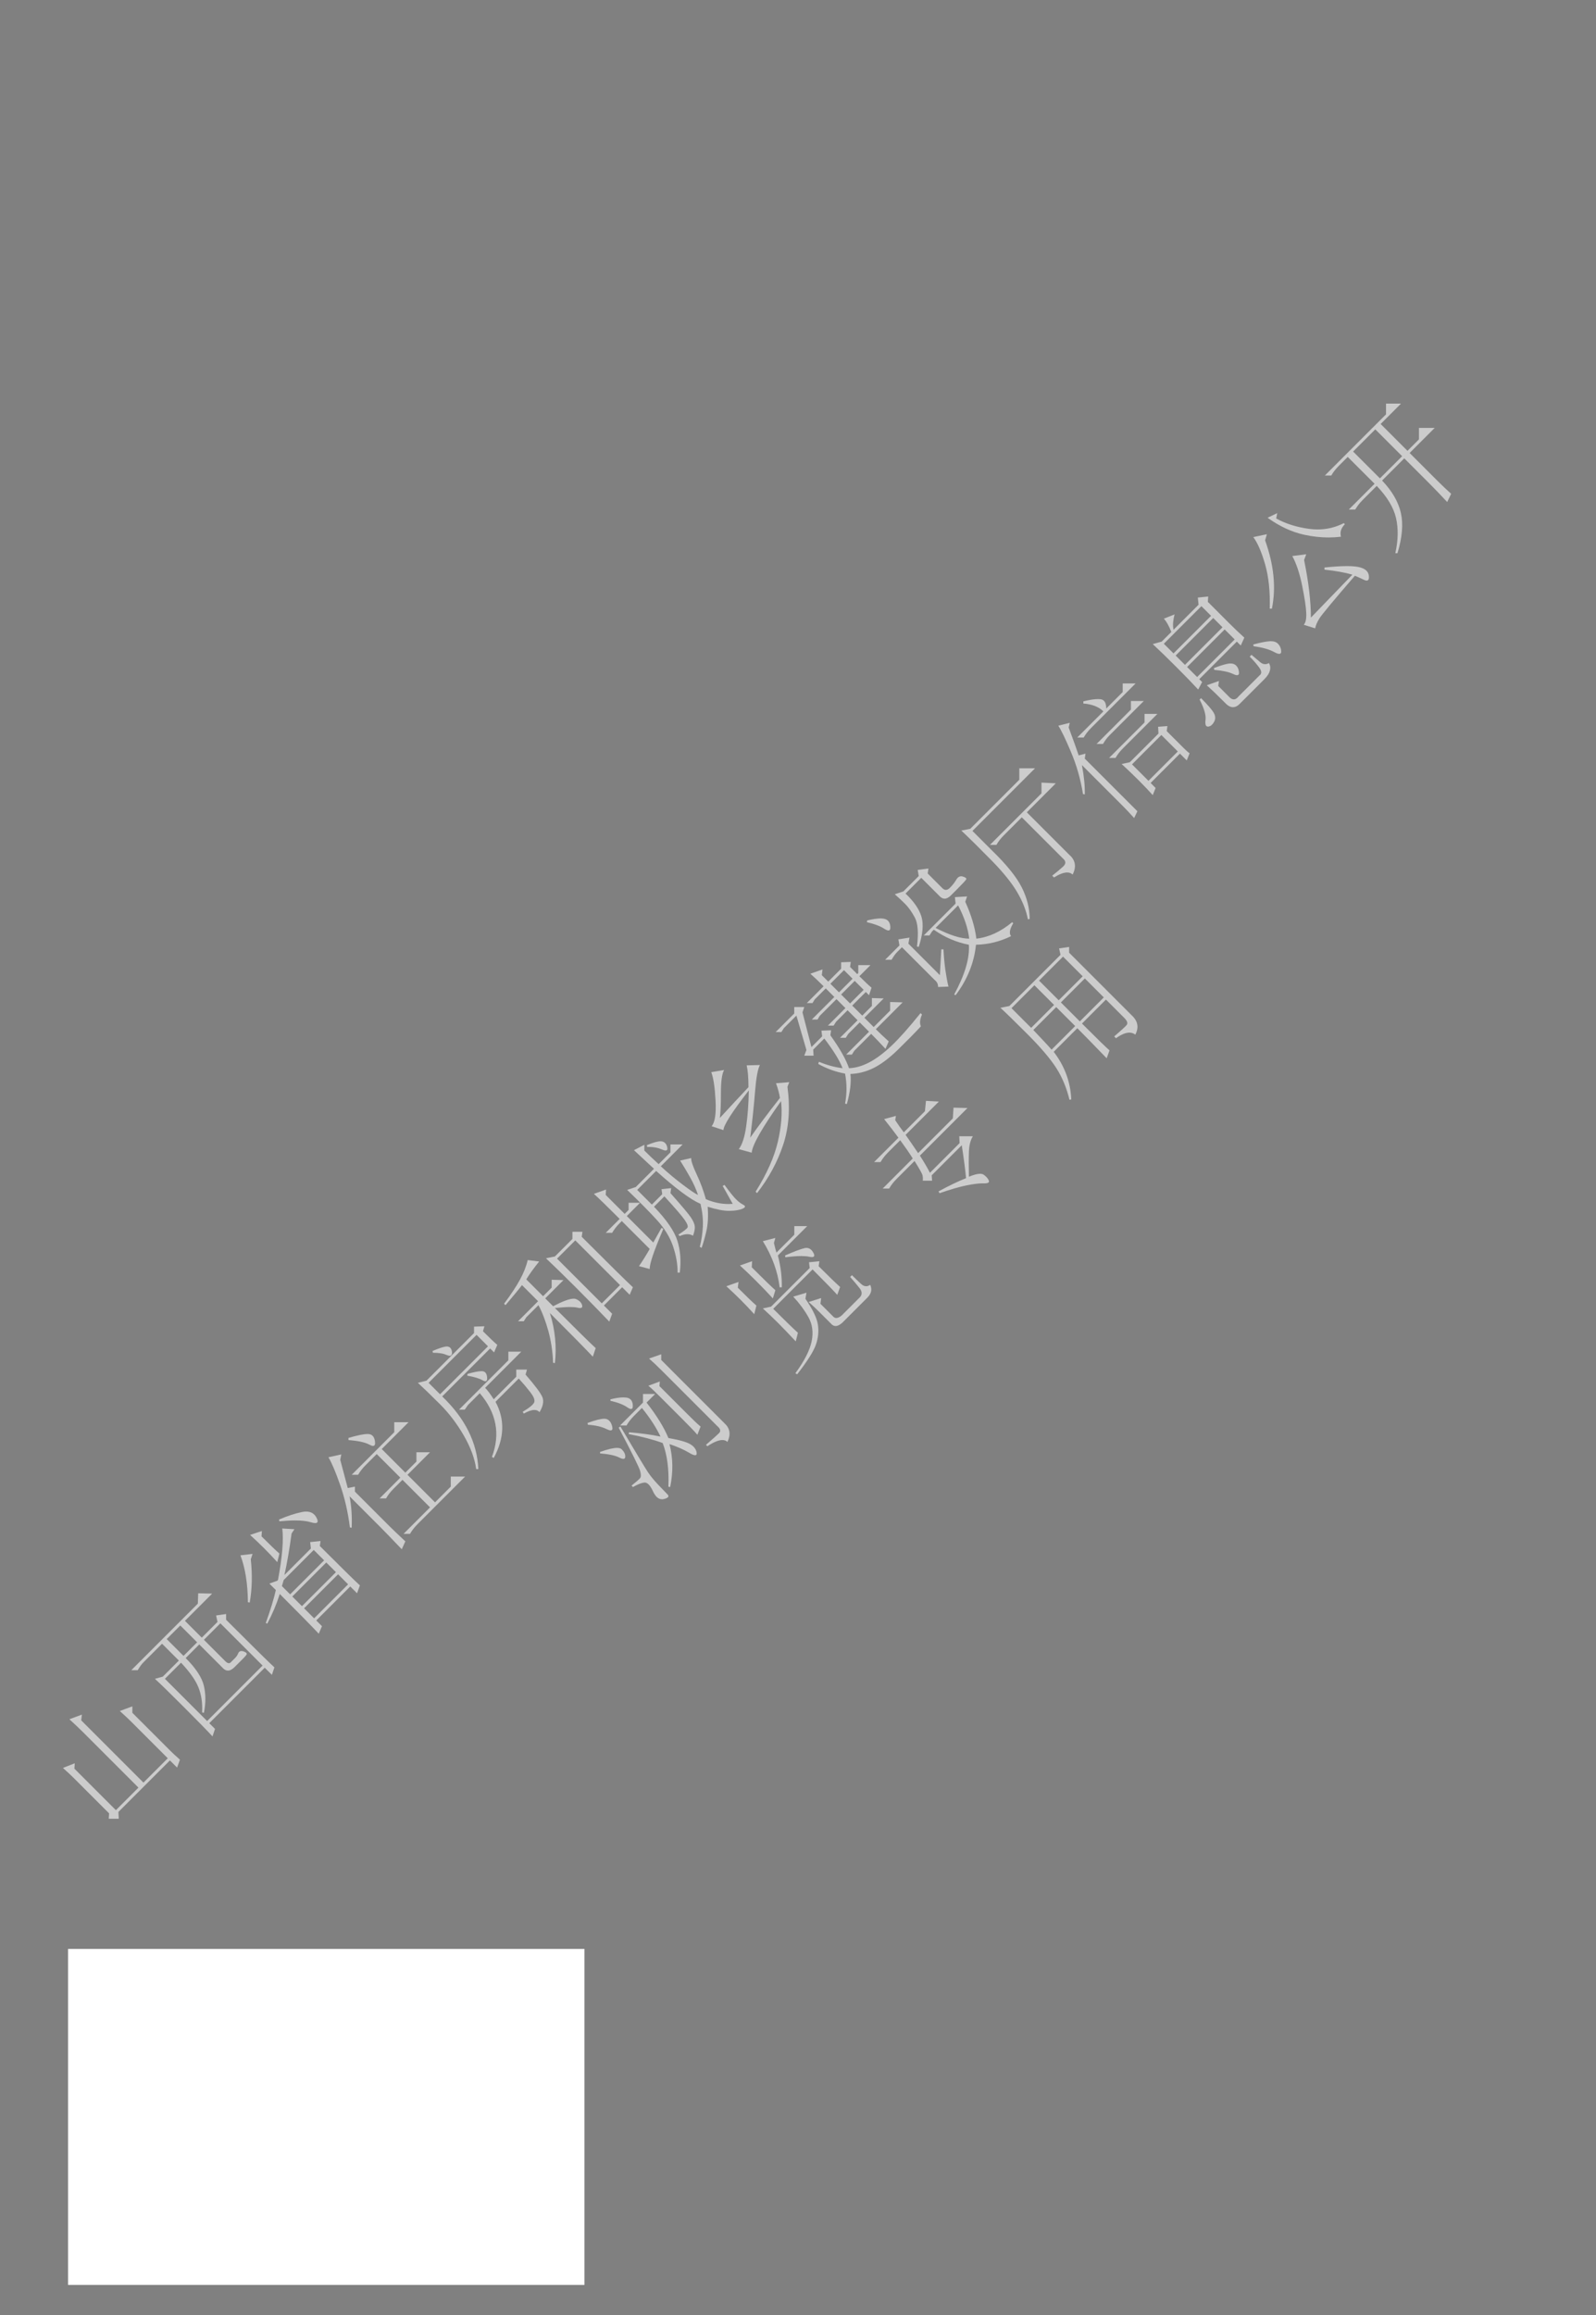 <?xml version="1.0" encoding="UTF-8" standalone="no"?>
<!DOCTYPE svg PUBLIC "-//W3C//DTD SVG 1.1//EN" "http://www.w3.org/Graphics/SVG/1.1/DTD/svg11.dtd">
<svg xmlns="http://www.w3.org/2000/svg" xmlns:xlink="http://www.w3.org/1999/xlink" version="1.1" width="396.85pt" height="575.433pt" viewBox="0 0 396.85 575.433">
<rect x="0" y="0" width="396.85" height="575.433" fill="#808080" stroke="none"/>
<g enable-background="new">
<path transform="matrix(1,0,0,-1,60.739,528.401)" d="M 0 0 L -4.158 -4.47 L -4.372 -5.184 L -1.872 -5.184 L -2.413 -7.042 L -1.663 -7.042 L -1.128 -5.184 L -.291 -5.184 L -.107 -4.551 L -.933 -4.551 L .388 0 Z M -.744 -1.317 L -1.673 -4.551 L -3.72 -4.551 Z "/>
<path transform="matrix(1,0,0,-1,0,575.433)" d="M 16.92 90.993 L 145.32 90.993 L 145.32 7.473 L 16.92 7.473 Z " fill="#ffffff" fill-rule="evenodd"/>
<clipPath id="cp2">
<path transform="matrix(1,0,0,-1,0,575.433)" d="M 55.172 89.349 L 396.792 430.969 L 341.677 486.083 L .057 144.464 Z "/>
</clipPath>
<g clip-path="url(#cp2)">
<path transform="matrix(1,0,0,-1,348.376,100.319)" d="M 0 0 L -3.736 0 L -3.736 -2.669 L -18.949 -17.882 L -17.348 -17.882 C -16.874 -17.052 -16.251 -16.251 -15.48 -15.48 L -13.256 -13.256 L -6.583 -19.928 L -12.989 -26.333 L -11.387 -26.333 C -10.913 -25.503 -10.291 -24.703 -9.519 -23.931 L -6.05 -20.462 C -3.44 -23.19 -1.839 -25.859 -1.245 -28.468 C -.653 -31.079 -.712 -33.984 -1.423 -37.187 L -.89 -37.187 C .295 -33.272 .578 -29.936 -.045 -27.178 C -.667 -24.42 -2.224 -21.738 -4.715 -19.127 L .801 -13.611 L 7.028 -19.839 C 8.274 -21.084 9.755 -22.627 11.476 -24.465 L 12.455 -22.419 C 11.327 -21.411 10.202 -20.343 9.074 -19.216 L 2.135 -12.277 L 8.363 -6.05 L 4.448 -6.05 L 4.448 -8.896 L 1.601 -11.743 L -5.071 -5.071 L 0 0 M -5.249 -18.593 L -11.921 -11.921 L -6.405 -6.405 L .267 -13.078 L -5.249 -18.593 M -30.781 -27.223 L -33.183 -28.379 C -30.218 -30.516 -27.178 -31.924 -24.065 -32.605 C -22.02 -33.054 -20.008 -33.278 -18.027 -33.278 C -16.991 -33.278 -15.964 -33.217 -14.946 -33.094 C -15.243 -31.968 -14.917 -30.93 -13.967 -29.981 L -14.234 -29.714 C -16.28 -30.76 -18.447 -31.283 -20.737 -31.283 C -21.434 -31.283 -22.143 -31.234 -22.864 -31.137 C -25.947 -30.723 -28.675 -29.862 -31.048 -28.557 L -30.781 -27.223 M -33.361 -32.472 L -36.742 -33.183 C -35.674 -34.607 -34.696 -36.861 -33.806 -39.945 C -32.916 -43.03 -32.532 -46.707 -32.65 -50.976 L -32.116 -50.976 C -31.048 -45.758 -31.611 -40.093 -33.806 -33.984 L -33.361 -32.472 M -23.575 -37.454 L -27.045 -37.898 C -26.037 -39.737 -25.221 -42.185 -24.598 -45.238 C -23.976 -48.293 -23.634 -50.562 -23.575 -52.044 C -23.516 -53.527 -23.724 -54.505 -24.198 -54.979 L -21.351 -55.869 C -21.234 -55.157 -20.877 -54.327 -20.284 -53.378 C -19.691 -52.43 -16.756 -48.899 -11.476 -42.792 C -10.884 -43.028 -10.128 -43.37 -9.208 -43.814 C -8.948 -43.94 -8.73 -44.003 -8.553 -44.003 C -8.104 -44.003 -7.922 -43.6 -8.007 -42.792 C -8.126 -41.666 -9.001 -40.938 -10.631 -40.612 C -11.349 -40.469 -12.293 -40.397 -13.464 -40.397 C -14.955 -40.397 -16.813 -40.513 -19.038 -40.745 L -19.038 -41.279 C -16.25 -41.576 -13.938 -41.992 -12.099 -42.524 L -22.419 -53.2 C -22.419 -49.169 -22.982 -44.394 -24.109 -38.877 L -23.575 -37.454 M -47.951 -47.951 L -50.531 -48.218 L -50.353 -49.997 L -56.581 -56.225 C -56.7 -55.633 -56.728 -55.01 -56.67 -54.357 C -56.61 -53.705 -56.492 -53.053 -56.314 -52.4 L -58.983 -53.467 C -58.389 -54.061 -57.767 -55.159 -57.115 -56.759 L -59.517 -59.161 L -61.741 -59.783 C -60.139 -61.268 -58.167 -63.179 -55.825 -65.522 C -53.481 -67.865 -51.688 -69.72 -50.442 -71.082 L -49.464 -69.214 L -50.175 -68.502 L -40.834 -59.161 L -39.856 -60.139 L -38.966 -58.182 C -40.211 -57.056 -41.426 -55.9 -42.614 -54.712 L -48.04 -49.286 L -47.951 -47.951 M -56.581 -62.096 L -58.983 -59.694 L -49.642 -50.353 L -47.24 -52.755 L -56.581 -62.096 M -53.734 -64.943 L -56.047 -62.63 L -46.706 -53.289 L -44.393 -55.602 L -53.734 -64.943 M -50.709 -67.968 L -53.2 -65.477 L -43.859 -56.136 L -41.368 -58.627 L -50.709 -67.968 M -32.376 -59.063 C -32.465 -59.063 -32.556 -59.066 -32.65 -59.072 C -33.599 -59.132 -34.963 -59.4 -36.742 -59.872 L -36.653 -60.317 C -34.46 -60.615 -32.768 -61.089 -31.582 -61.741 C -31.015 -62.053 -30.583 -62.209 -30.287 -62.209 C -29.964 -62.209 -29.803 -62.023 -29.803 -61.652 C -29.803 -60.94 -30.041 -60.319 -30.515 -59.783 C -30.942 -59.303 -31.563 -59.063 -32.376 -59.063 M -37.187 -62.452 L -37.632 -62.897 C -36.682 -63.847 -35.897 -64.752 -35.274 -65.611 C -34.651 -66.472 -34.608 -67.108 -35.141 -67.523 L -40.389 -72.772 C -40.775 -73.276 -41.176 -73.529 -41.591 -73.529 C -42.006 -73.529 -42.436 -73.277 -42.88 -72.772 L -45.46 -70.192 L -45.282 -68.947 L -48.307 -70.014 C -47.24 -70.965 -45.727 -72.416 -43.77 -74.373 C -43.104 -75.1 -42.446 -75.464 -41.795 -75.464 C -41.172 -75.464 -40.555 -75.13 -39.945 -74.462 L -33.984 -68.502 C -32.561 -67.078 -32.177 -65.744 -32.828 -64.499 C -33.165 -64.68 -33.492 -64.772 -33.806 -64.772 C -34.211 -64.772 -34.596 -64.621 -34.963 -64.321 C -35.615 -63.788 -36.357 -63.165 -37.187 -62.452 M -42.404 -64.597 C -42.633 -64.597 -42.881 -64.623 -43.147 -64.676 C -44.037 -64.854 -45.164 -65.212 -46.528 -65.744 L -46.439 -66.189 C -44.364 -66.368 -42.805 -66.709 -41.768 -67.212 C -41.358 -67.411 -41.033 -67.511 -40.794 -67.511 C -40.429 -67.511 -40.264 -67.278 -40.301 -66.812 C -40.359 -66.041 -40.627 -65.448 -41.101 -65.032 C -41.434 -64.742 -41.868 -64.597 -42.404 -64.597 M -66.011 -69.569 L -69.214 -69.569 L -69.214 -71.704 L -73.306 -75.797 C -73.306 -74.373 -73.781 -73.603 -74.729 -73.484 C -74.919 -73.46 -75.127 -73.448 -75.354 -73.448 C -76.266 -73.448 -77.481 -73.638 -79 -74.018 L -79 -74.551 C -76.805 -74.731 -75.144 -75.383 -74.018 -76.509 L -80.512 -83.003 L -78.911 -83.003 C -78.437 -82.173 -77.814 -81.372 -77.042 -80.601 L -66.011 -69.569 M -49.731 -73.217 L -50.086 -73.573 C -48.959 -75.768 -48.47 -77.444 -48.619 -78.599 C -48.763 -79.727 -48.571 -80.291 -48.039 -80.291 C -48.025 -80.291 -48.01 -80.29 -47.996 -80.29 C -47.433 -80.26 -46.945 -79.889 -46.528 -79.177 C -46.114 -78.466 -46.112 -77.725 -46.528 -76.953 C -46.942 -76.183 -48.01 -74.938 -49.731 -73.217 M -63.965 -73.929 L -67.167 -73.929 L -67.167 -76.064 L -75.708 -84.604 L -74.107 -84.604 C -73.633 -83.774 -73.099 -83.063 -72.505 -82.469 L -63.965 -73.929 M -60.584 -77.131 L -63.787 -77.131 L -63.787 -79.267 L -72.594 -88.074 L -70.993 -88.074 C -70.519 -87.244 -69.896 -86.443 -69.125 -85.672 L -60.584 -77.131 M -82.38 -79.355 L -85.227 -80.067 C -84.515 -81.135 -83.463 -83.316 -82.069 -86.606 C -80.675 -89.899 -79.682 -93.382 -79.089 -97.059 L -78.644 -97.148 C -78.584 -95.073 -78.822 -92.642 -79.355 -89.853 L -69.303 -99.906 C -68.473 -100.736 -67.495 -101.774 -66.367 -103.02 L -65.566 -101.329 L -78.644 -88.252 L -78.466 -87.006 L -80.156 -87.451 C -80.69 -85.85 -81.52 -83.538 -82.647 -80.512 L -82.38 -79.355 M -58.093 -80.156 L -60.406 -80.334 L -60.317 -82.024 L -67.434 -89.141 L -69.481 -89.586 C -68.057 -90.893 -66.634 -92.255 -65.21 -93.678 C -63.787 -95.102 -62.632 -96.318 -61.741 -97.326 L -61.029 -95.547 L -62.274 -94.301 L -54.979 -87.006 L -53.289 -88.697 L -52.578 -86.917 C -52.935 -86.68 -53.409 -86.264 -54.001 -85.672 L -58.271 -81.402 L -58.093 -80.156 M -62.808 -93.768 L -66.901 -89.675 L -59.605 -82.38 L -55.513 -86.473 L -62.808 -93.768 M -91.01 -90.654 L -94.924 -90.654 L -94.924 -93.501 L -107.112 -105.689 L -109.336 -106.133 C -107.083 -108.27 -104.547 -110.775 -101.73 -113.651 C -98.914 -116.528 -96.821 -119.124 -95.458 -121.435 C -94.094 -123.75 -93.205 -126.001 -92.789 -128.196 L -92.344 -128.107 C -92.346 -125.498 -92.997 -122.889 -94.301 -120.279 C -95.607 -117.669 -98.098 -114.586 -101.774 -111.026 L -106.578 -106.223 L -91.01 -90.654 M -89.408 -94.212 L -89.408 -96.881 L -102.219 -109.692 L -100.618 -109.692 C -100.144 -108.862 -99.521 -108.061 -98.749 -107.29 L -94.301 -102.842 L -84.07 -113.073 C -83.3 -113.726 -83.284 -114.393 -84.026 -115.074 C -84.767 -115.757 -85.672 -116.514 -86.739 -117.343 L -86.295 -117.788 C -84.967 -116.962 -83.878 -116.549 -83.028 -116.549 C -82.473 -116.549 -82.02 -116.725 -81.668 -117.076 C -80.662 -115.119 -80.958 -113.458 -82.558 -112.094 L -93.056 -101.596 L -85.85 -94.39 L -89.408 -94.212 M -117.521 -115.564 L -120.19 -115.919 L -119.923 -117.432 L -123.748 -121.257 L -125.883 -121.969 C -124.994 -122.742 -124.133 -123.541 -123.303 -124.371 C -122.472 -125.202 -121.673 -126.329 -120.902 -127.751 C -120.13 -129.176 -119.952 -131.578 -120.368 -134.958 L -119.923 -135.047 C -118.915 -131.904 -118.693 -129.399 -119.256 -127.529 C -119.819 -125.662 -121.139 -123.75 -123.214 -121.791 L -119.3 -117.877 L -114.852 -122.325 C -114.42 -122.815 -113.967 -123.06 -113.493 -123.06 C -112.991 -123.06 -112.465 -122.785 -111.916 -122.236 L -110.493 -120.812 C -109.069 -119.389 -108.284 -118.545 -108.135 -118.277 C -107.986 -118.012 -108.255 -117.774 -108.936 -117.565 C -109.089 -117.519 -109.236 -117.495 -109.376 -117.495 C -109.858 -117.495 -110.26 -117.771 -110.582 -118.321 C -110.997 -119.034 -111.531 -119.716 -112.183 -120.368 C -112.525 -120.71 -112.858 -120.881 -113.184 -120.881 C -113.479 -120.881 -113.768 -120.739 -114.051 -120.456 L -117.699 -116.809 L -117.521 -115.564 M -107.913 -122.503 L -110.938 -122.681 L -110.76 -124.282 L -118.677 -132.2 L -117.254 -132.2 L -116.631 -131.221 L -116.186 -130.776 C -113.459 -132.675 -110.551 -133.921 -107.468 -134.513 C -107.232 -137.835 -108.448 -141.957 -111.116 -146.879 L -110.76 -147.057 C -107.854 -143.201 -106.164 -139.019 -105.689 -134.513 C -102.664 -134.454 -99.759 -133.743 -96.97 -132.378 C -97.505 -131.726 -97.327 -130.658 -96.437 -129.175 L -96.703 -128.908 C -99.55 -131.282 -102.515 -132.646 -105.6 -133 C -105.956 -130.154 -106.874 -127.1 -108.357 -123.837 L -107.913 -122.503 M -107.379 -133 C -109.514 -133 -112.301 -132.112 -115.742 -130.332 L -110.137 -124.727 C -108.594 -127.693 -107.676 -130.451 -107.379 -133 M -129.401 -127.971 C -130.193 -127.971 -131.305 -128.135 -132.734 -128.463 L -132.822 -128.908 C -130.984 -129.324 -129.56 -129.858 -128.552 -130.51 C -128.08 -130.815 -127.715 -130.968 -127.458 -130.968 C -127.166 -130.968 -127.012 -130.771 -126.995 -130.376 C -126.966 -129.635 -127.129 -129.058 -127.485 -128.641 C -127.841 -128.227 -128.419 -128.005 -129.22 -127.974 C -129.278 -127.972 -129.339 -127.971 -129.401 -127.971 M -122.236 -132.734 L -124.994 -133.178 L -124.727 -134.691 L -128.285 -138.249 L -126.684 -138.249 C -126.21 -137.419 -125.736 -136.767 -125.261 -136.292 L -124.104 -135.136 L -115.919 -143.32 C -115.386 -143.737 -115.119 -144.299 -115.119 -145.011 L -112.539 -144.921 C -112.835 -143.677 -113.086 -142.328 -113.295 -140.874 C -113.502 -139.421 -113.666 -137.686 -113.784 -135.669 L -114.318 -135.669 L -114.674 -142.075 L -122.503 -134.246 L -122.236 -132.734 M -136.826 -138.783 L -139.228 -138.872 L -139.228 -140.473 L -142.431 -143.676 L -144.032 -142.075 L -143.854 -140.651 L -146.879 -141.719 C -145.931 -142.55 -144.833 -143.587 -143.587 -144.833 L -147.768 -149.014 L -146.345 -149.014 L -145.811 -148.124 L -143.053 -145.366 L -140.918 -147.501 L -146.523 -153.106 L -145.099 -153.106 L -144.566 -152.216 L -140.384 -148.035 L -138.16 -150.259 L -142.52 -154.619 L -141.096 -154.619 L -140.473 -153.64 L -137.627 -150.793 L -135.136 -153.284 L -139.495 -157.643 L -138.071 -157.643 L -137.449 -156.665 L -134.602 -153.818 L -132.289 -156.131 L -137.982 -161.825 L -136.559 -161.825 L -135.936 -160.846 L -131.755 -156.665 C -130.687 -157.732 -129.502 -158.979 -128.196 -160.401 L -127.396 -158.533 C -128.581 -157.467 -129.649 -156.458 -130.598 -155.508 L -123.926 -148.836 L -127.04 -148.747 L -127.04 -150.882 L -131.132 -154.974 L -133.445 -152.661 L -128.641 -147.857 L -131.577 -147.768 L -131.577 -149.726 L -133.979 -152.128 L -136.47 -149.637 L -133.089 -146.256 L -132.289 -147.057 L -131.666 -145.189 C -132.318 -144.656 -133.326 -143.707 -134.691 -142.342 L -131.933 -139.584 L -134.958 -139.584 L -134.958 -141.541 L -135.225 -141.808 L -137.004 -140.028 L -136.826 -138.783 M -139.762 -146.345 L -141.897 -144.21 L -138.516 -140.829 L -136.381 -142.964 L -139.762 -146.345 M -137.004 -149.103 L -139.228 -146.879 L -135.847 -143.498 L -133.623 -145.722 L -137.004 -149.103 M -148.391 -149.992 L -150.882 -149.992 L -150.882 -151.594 L -155.508 -156.22 L -154.085 -156.22 L -153.462 -155.241 L -150.348 -152.128 L -147.857 -160.668 L -148.391 -162.092 L -146.078 -162.092 L -146.167 -160.579 L -143.409 -157.821 C -141.096 -160.846 -139.584 -163.309 -138.872 -165.205 C -140.771 -164.969 -142.728 -164.435 -144.744 -163.604 L -144.922 -164.138 C -142.786 -165.325 -140.562 -166.125 -138.249 -166.54 C -137.775 -169.032 -137.777 -171.522 -138.249 -174.013 L -137.805 -174.102 C -136.975 -171.137 -136.677 -168.646 -136.915 -166.629 C -134.958 -166.57 -133.046 -166.079 -131.177 -165.161 C -129.31 -164.242 -127.293 -162.728 -125.127 -160.624 C -122.963 -158.518 -121.052 -156.576 -119.389 -154.797 C -119.745 -154.085 -119.656 -153.106 -119.122 -151.861 L -119.478 -151.505 C -122.385 -155.123 -124.817 -157.85 -126.773 -159.69 C -128.732 -161.529 -130.571 -162.892 -132.289 -163.782 C -134.008 -164.673 -135.669 -165.147 -137.271 -165.205 C -137.982 -163.07 -139.525 -160.343 -141.897 -157.021 L -141.719 -155.775 L -144.121 -155.864 L -143.943 -157.287 L -146.612 -159.956 L -148.836 -151.327 L -148.391 -149.992 M -159.423 -164.405 L -162.714 -164.493 C -162.418 -165.74 -162.269 -167.549 -162.269 -169.92 C -164.227 -171.997 -166.599 -174.548 -169.387 -177.571 C -169.209 -176.445 -169.12 -174.399 -169.12 -171.433 C -169.12 -168.469 -168.853 -166.54 -168.319 -165.65 L -171.522 -166.184 C -170.988 -167.549 -170.632 -169.892 -170.454 -173.212 C -170.276 -176.534 -170.602 -178.669 -171.433 -179.617 L -168.497 -180.596 C -168.437 -179.352 -166.333 -176.06 -162.18 -170.721 C -162.24 -174.103 -162.461 -177.112 -162.848 -179.751 C -163.233 -182.391 -163.842 -184.245 -164.671 -185.311 L -161.469 -186.201 C -161.291 -184.243 -158.86 -179.975 -154.174 -173.39 C -153.818 -176.356 -154.085 -179.737 -154.975 -183.532 C -155.864 -187.329 -157.704 -191.449 -160.49 -195.898 L -160.134 -196.253 C -157.229 -192.517 -155.063 -188.514 -153.64 -184.243 C -152.217 -179.973 -151.861 -175.169 -152.572 -169.831 L -152.128 -168.675 L -155.419 -168.942 C -154.945 -170.247 -154.619 -171.463 -154.441 -172.589 C -157.465 -176.445 -159.926 -179.737 -161.825 -182.464 C -161.291 -178.136 -160.89 -174.296 -160.624 -170.943 C -160.357 -167.593 -159.956 -165.414 -159.423 -164.405 M -184.127 -183.363 C -184.856 -183.363 -185.993 -183.686 -187.535 -184.332 L -187.446 -184.777 C -187.297 -184.771 -187.149 -184.768 -187.004 -184.768 C -185.817 -184.768 -184.75 -184.979 -183.799 -185.4 C -183.41 -185.573 -183.104 -185.659 -182.881 -185.659 C -182.49 -185.659 -182.351 -185.395 -182.464 -184.866 C -182.642 -184.038 -183.072 -183.547 -183.754 -183.398 C -183.864 -183.375 -183.988 -183.363 -184.127 -183.363 M -178.639 -184.155 L -181.664 -184.155 L -181.664 -186.112 L -184.599 -189.048 C -185.905 -187.862 -187.09 -186.734 -188.158 -185.667 L -188.158 -184.243 L -190.738 -185.578 C -189.078 -187.121 -187.417 -188.662 -185.756 -190.204 L -190.293 -194.741 L -192.428 -195.453 C -189.403 -198.361 -186.941 -200.85 -185.044 -202.926 C -183.145 -205.002 -181.812 -207.167 -181.041 -209.42 C -180.271 -211.675 -179.884 -213.868 -179.884 -216.003 L -179.35 -216.003 C -178.995 -213.157 -179.188 -210.533 -179.929 -208.13 C -180.67 -205.729 -182.613 -202.897 -185.756 -199.634 L -183.176 -197.054 C -180.507 -199.962 -178.832 -201.904 -178.149 -202.881 C -177.467 -203.861 -177.229 -204.513 -177.438 -204.838 C -177.645 -205.165 -178.401 -205.743 -179.706 -206.573 L -179.35 -206.929 C -178.664 -206.617 -178.034 -206.461 -177.462 -206.461 C -176.948 -206.461 -176.48 -206.587 -176.059 -206.84 C -175.703 -205.892 -175.554 -205.121 -175.614 -204.527 C -175.672 -203.935 -175.985 -203.208 -176.548 -202.347 C -177.112 -201.488 -178.817 -199.456 -181.664 -196.253 L -181.486 -195.008 L -183.888 -195.275 L -183.71 -196.52 L -186.29 -199.1 L -189.937 -195.453 L -185.222 -190.738 C -182.849 -192.874 -180.729 -194.638 -178.861 -196.031 C -176.993 -197.427 -175.436 -198.389 -174.191 -198.922 C -173.717 -200.939 -173.523 -202.823 -173.612 -204.571 C -173.703 -206.322 -173.954 -207.997 -174.369 -209.598 L -173.924 -209.865 C -173.509 -208.739 -173.109 -207.329 -172.723 -205.639 C -172.338 -203.95 -172.233 -201.947 -172.411 -199.634 C -170.248 -200.319 -168.48 -200.659 -167.108 -200.659 C -167.052 -200.659 -166.996 -200.658 -166.94 -200.657 C -165.547 -200.627 -164.48 -200.449 -163.737 -200.123 C -162.996 -199.797 -162.938 -199.471 -163.559 -199.145 C -164.183 -198.818 -164.791 -198.358 -165.383 -197.766 C -165.975 -197.174 -166.925 -195.988 -168.23 -194.207 L -168.675 -194.474 L -166.184 -198.922 C -166.532 -198.951 -166.88 -198.965 -167.23 -198.965 C -169.085 -198.965 -170.96 -198.565 -172.856 -197.766 C -173.45 -195.632 -174.22 -193.555 -175.169 -191.538 C -176.117 -189.523 -176.562 -188.188 -176.504 -187.535 L -179.262 -188.158 C -178.432 -189.463 -177.602 -190.857 -176.771 -192.339 C -175.941 -193.822 -175.287 -195.276 -174.813 -196.698 C -175.405 -196.462 -176.668 -195.617 -178.594 -194.163 C -180.522 -192.71 -182.346 -191.184 -184.065 -189.581 L -178.639 -184.155 M -197.677 -195.364 L -200.702 -196.431 C -199.576 -197.441 -197.439 -199.516 -194.296 -202.659 L -197.766 -206.128 L -196.165 -206.128 C -195.691 -205.299 -195.068 -204.498 -194.296 -203.727 L -193.763 -203.193 L -186.823 -210.132 C -187.773 -211.793 -188.662 -213.216 -189.492 -214.402 L -186.823 -215.114 C -186.883 -213.87 -185.756 -210.549 -183.443 -205.15 L -183.888 -204.883 L -185.934 -208.53 L -192.517 -201.947 L -189.225 -198.656 L -192.072 -198.656 L -192.072 -200.435 L -193.051 -201.413 L -197.766 -196.698 L -197.677 -195.364 M -203.549 -205.861 L -206.039 -205.861 L -206.039 -207.641 L -210.399 -212 L -212.623 -212.445 C -210.547 -214.403 -208.041 -216.848 -205.105 -219.784 C -202.17 -222.72 -199.427 -225.524 -196.876 -228.191 L -196.165 -226.234 L -198.211 -224.188 L -193.674 -219.651 L -191.805 -221.519 L -191.005 -219.651 C -192.784 -217.991 -197.024 -213.81 -203.727 -207.107 L -203.549 -205.861 M -198.744 -223.654 L -209.865 -212.534 L -205.328 -207.997 L -194.207 -219.117 L -198.744 -223.654 M -217.16 -212.89 C -217.516 -214.433 -218.154 -216.049 -219.073 -217.738 C -219.992 -219.43 -221.312 -221.431 -223.032 -223.743 L -222.676 -224.099 C -220.66 -221.728 -219.295 -220.068 -218.583 -219.117 L -214.58 -223.121 L -219.562 -228.102 L -218.139 -228.102 L -217.516 -227.124 L -214.491 -224.099 C -213.542 -225.88 -212.726 -228 -212.045 -230.46 C -211.362 -232.922 -210.962 -235.577 -210.844 -238.422 L -210.399 -238.511 C -210.162 -236.496 -210.147 -234.434 -210.354 -232.328 C -210.563 -230.224 -210.991 -228.133 -211.644 -226.056 C -206.247 -231.454 -202.689 -235.072 -200.969 -236.91 L -200.257 -234.775 C -201.562 -233.589 -204.941 -230.268 -210.399 -224.811 C -208.851 -224.646 -207.585 -224.564 -206.604 -224.564 C -205.819 -224.564 -205.215 -224.617 -204.794 -224.722 C -204.54 -224.785 -204.327 -224.817 -204.154 -224.817 C -203.679 -224.817 -203.507 -224.578 -203.637 -224.099 C -203.815 -223.449 -204.32 -222.944 -205.15 -222.587 C -205.305 -222.52 -205.498 -222.487 -205.728 -222.487 C -206.728 -222.487 -208.433 -223.113 -210.844 -224.366 L -212.801 -222.409 L -208.264 -217.872 L -211.199 -217.783 L -211.199 -219.74 L -213.335 -221.875 L -217.516 -217.694 C -216.804 -216.509 -215.737 -215.025 -214.313 -213.245 L -217.16 -212.89 M -227.924 -229.348 L -230.504 -229.437 L -230.504 -231.038 L -242.337 -242.87 L -244.472 -243.404 C -243.048 -244.711 -241.209 -246.489 -238.956 -248.742 C -236.701 -250.997 -234.73 -253.591 -233.04 -256.526 C -231.35 -259.462 -230.326 -262.237 -229.971 -264.844 L -229.437 -264.844 C -229.733 -258.262 -232.729 -252.242 -238.422 -246.785 L -226.501 -234.864 L -225.523 -235.842 L -224.722 -233.974 C -225.552 -233.264 -226.737 -232.136 -228.28 -230.593 L -227.924 -229.348 M -238.956 -246.251 L -241.803 -243.404 L -229.882 -231.483 L -227.035 -234.33 L -238.956 -246.251 M -237.285 -234.373 C -237.872 -234.373 -239.053 -234.744 -240.824 -235.486 L -240.735 -235.931 C -239.312 -235.931 -238.23 -236.095 -237.488 -236.42 C -237.1 -236.592 -236.789 -236.677 -236.555 -236.677 C -236.343 -236.677 -236.194 -236.607 -236.109 -236.465 C -235.931 -236.17 -235.931 -235.753 -236.109 -235.219 C -236.287 -234.686 -236.657 -234.405 -237.221 -234.374 C -237.242 -234.373 -237.263 -234.373 -237.285 -234.373 M -218.761 -235.664 L -221.964 -235.664 L -221.964 -237.799 L -234.241 -250.076 L -232.817 -250.076 L -232.017 -248.92 L -229.081 -245.984 C -224.929 -250.848 -223.921 -256.126 -226.056 -261.82 L -225.611 -262.087 C -222.944 -257.164 -222.795 -252.509 -225.167 -248.119 L -219.384 -242.337 C -218.257 -243.583 -217.293 -244.725 -216.493 -245.762 C -215.692 -246.801 -215.367 -247.599 -215.514 -248.164 C -215.663 -248.727 -216.626 -249.543 -218.406 -250.61 L -218.139 -251.055 C -217.072 -250.455 -216.193 -250.154 -215.5 -250.154 C -214.962 -250.154 -214.536 -250.336 -214.224 -250.699 C -213.336 -249.216 -213.098 -247.972 -213.512 -246.963 C -213.928 -245.955 -215.321 -244.087 -217.694 -241.358 L -217.338 -240.112 L -220.007 -240.112 L -220.007 -241.892 L -225.611 -247.496 C -226.443 -246.193 -227.153 -245.243 -227.747 -244.65 L -218.761 -235.664 M -228.636 -240.51 C -229.384 -240.51 -230.541 -240.733 -232.106 -241.18 L -232.195 -241.625 C -230.474 -241.922 -229.199 -242.307 -228.369 -242.781 C -228.098 -242.937 -227.876 -243.014 -227.703 -243.014 C -227.345 -243.014 -227.197 -242.684 -227.257 -242.025 C -227.346 -241.047 -227.761 -240.543 -228.503 -240.513 C -228.546 -240.511 -228.59 -240.51 -228.636 -240.51 M -246.785 -253.19 L -250.343 -253.19 L -250.343 -255.681 L -260.93 -266.268 L -259.329 -266.268 C -258.855 -265.438 -258.232 -264.637 -257.46 -263.866 L -254.703 -261.108 L -248.831 -266.979 L -253.991 -272.139 L -252.389 -272.139 C -251.915 -271.309 -251.293 -270.509 -250.521 -269.737 L -248.297 -267.513 L -241.447 -274.363 L -248.03 -280.947 L -246.429 -280.947 C -245.955 -280.117 -245.332 -279.316 -244.561 -278.545 L -232.729 -266.713 L -236.287 -266.713 L -236.287 -269.204 L -240.202 -273.118 L -247.052 -266.268 L -241.447 -260.663 L -244.827 -260.663 L -244.827 -262.976 L -247.586 -265.734 L -253.457 -259.862 L -246.785 -253.19 M -256.927 -256.126 C -257.934 -256.127 -259.536 -256.453 -261.731 -257.104 L -261.731 -257.638 C -259.299 -257.818 -257.549 -258.203 -256.482 -258.795 C -256.126 -258.993 -255.839 -259.092 -255.622 -259.092 C -255.187 -259.092 -255.029 -258.696 -255.147 -257.905 C -255.325 -256.721 -255.919 -256.127 -256.927 -256.126 M -263.51 -261.197 L -266.713 -261.909 C -265.941 -263.155 -264.978 -265.423 -263.821 -268.714 C -262.665 -272.006 -261.85 -275.55 -261.375 -279.345 L -260.93 -279.434 C -260.812 -276.589 -260.99 -273.978 -261.464 -271.606 L -253.635 -279.434 C -252.804 -280.266 -251.086 -282.045 -248.475 -284.772 L -247.586 -282.815 C -249.483 -281.037 -250.788 -279.79 -251.5 -279.078 L -260.129 -270.449 L -260.129 -269.204 L -261.909 -269.559 C -262.383 -267.782 -263.005 -265.438 -263.777 -262.531 L -263.51 -261.197 M -272.246 -275.404 C -272.571 -275.404 -272.921 -275.443 -273.296 -275.52 C -275.015 -275.877 -276.914 -276.5 -278.99 -277.388 L -278.901 -277.833 C -277.429 -277.686 -276.123 -277.612 -274.981 -277.612 C -273.361 -277.612 -272.074 -277.76 -271.116 -278.055 C -270.654 -278.198 -270.285 -278.27 -270.008 -278.27 C -269.31 -278.27 -269.205 -277.813 -269.693 -276.899 C -270.227 -275.902 -271.078 -275.404 -272.246 -275.404 M -278.189 -279.612 C -277.833 -282.459 -278.189 -286.729 -279.256 -292.423 L -279.434 -292.601 L -281.392 -293.313 L -279.79 -294.914 C -280.264 -297.05 -281.095 -299.778 -282.281 -303.099 L -281.925 -303.277 C -280.68 -300.963 -279.643 -298.503 -278.812 -295.893 C -274.185 -300.519 -270.955 -303.81 -269.115 -305.768 L -268.314 -303.899 L -269.737 -302.476 L -261.286 -294.024 L -259.596 -295.715 L -258.884 -293.757 C -259.893 -292.868 -263.212 -289.607 -268.848 -283.971 L -268.67 -282.726 L -271.25 -282.993 L -271.072 -284.594 L -277.655 -291.178 C -277.002 -288.272 -276.41 -284.833 -275.876 -280.858 L -275.164 -279.79 L -278.189 -279.612 M -276.232 -295.982 L -278.278 -293.935 L -277.833 -292.423 L -270.36 -284.95 L -267.78 -287.53 L -276.232 -295.982 M -273.296 -298.917 L -275.698 -296.515 L -267.246 -288.064 L -264.844 -290.466 L -273.296 -298.917 M -270.271 -301.942 L -272.762 -299.451 L -264.311 -291 L -261.82 -293.491 L -270.271 -301.942 M -283.26 -280.235 L -286.196 -281.214 C -285.01 -282.283 -283.852 -283.379 -282.726 -284.505 C -281.599 -285.633 -280.502 -286.79 -279.434 -287.975 L -278.901 -285.84 C -279.672 -285.188 -281.154 -283.764 -283.349 -281.569 L -283.26 -280.235 M -285.573 -285.929 L -288.598 -286.285 C -287.412 -289.369 -286.788 -293.254 -286.729 -297.939 L -286.285 -298.028 C -285.691 -294.707 -285.604 -291.119 -286.018 -287.263 L -285.573 -285.929 M -299.095 -295.715 L -299.184 -298.295 L -315.732 -314.842 L -314.13 -314.842 C -313.656 -314.012 -313.182 -313.36 -312.707 -312.885 L -308.081 -308.258 L -303.899 -312.44 L -307.903 -316.443 L -309.86 -316.977 C -308.614 -318.106 -306.212 -320.447 -302.654 -324.005 C -299.095 -327.564 -296.724 -329.996 -295.537 -331.3 L -294.914 -329.432 L -296.338 -328.008 L -282.548 -314.219 L -280.769 -315.998 L -280.146 -314.13 C -281.332 -313.064 -285.335 -309.119 -292.156 -302.298 L -292.156 -300.875 L -294.647 -301.23 L -294.291 -302.832 L -298.206 -306.746 L -302.387 -302.565 L -295.626 -295.804 L -299.095 -295.715 M -291.469 -313.098 C -291.726 -313.098 -292.014 -312.938 -292.334 -312.618 L -297.672 -307.28 L -293.58 -303.188 L -283.082 -313.685 L -296.871 -327.475 L -307.369 -316.977 L -303.365 -312.974 C -301.23 -315.228 -299.792 -317.259 -299.051 -319.068 C -298.309 -320.877 -297.997 -322.968 -298.117 -325.34 L -297.672 -325.428 C -297.196 -323.057 -297.196 -320.833 -297.672 -318.756 C -298.146 -316.681 -299.658 -314.368 -302.209 -311.817 L -298.828 -308.436 L -293.046 -314.219 C -292.626 -314.696 -292.179 -314.934 -291.706 -314.934 C -291.178 -314.934 -290.616 -314.636 -290.021 -314.041 L -288.153 -312.173 C -287.679 -311.699 -287.337 -311.329 -287.13 -311.061 C -286.923 -310.795 -287.01 -310.558 -287.397 -310.349 C -287.734 -310.168 -288.049 -310.077 -288.342 -310.077 C -288.383 -310.077 -288.424 -310.079 -288.464 -310.082 C -288.79 -310.113 -289.027 -310.32 -289.176 -310.705 C -289.323 -311.091 -289.576 -311.461 -289.932 -311.817 C -290.288 -312.173 -290.644 -312.529 -291 -312.885 C -291.142 -313.027 -291.299 -313.098 -291.469 -313.098 M -302.743 -311.283 L -306.924 -307.102 L -303.543 -303.721 L -299.362 -307.903 L -302.743 -311.283 M -315.465 -323.827 L -318.578 -324.984 C -317.333 -326.112 -316.413 -326.971 -315.82 -327.564 C -315.227 -328.157 -312.173 -331.211 -306.657 -336.727 L -312.707 -342.776 L -328.186 -327.297 L -328.008 -325.873 L -331.122 -327.03 C -329.699 -328.337 -328.616 -329.358 -327.875 -330.099 C -327.133 -330.841 -322.493 -335.481 -313.952 -344.022 L -319.557 -349.627 L -329.877 -339.307 L -329.788 -337.972 L -332.723 -339.129 C -331.538 -340.198 -330.647 -341.028 -330.055 -341.62 C -329.461 -342.213 -326.525 -345.149 -321.247 -350.427 L -321.336 -351.762 L -318.845 -351.762 L -318.934 -350.071 L -306.124 -337.261 L -304.344 -339.04 L -303.633 -337.083 C -304.64 -336.194 -305.485 -335.408 -306.168 -334.725 C -306.849 -334.044 -309.949 -330.944 -315.465 -325.428 L -315.465 -323.827 " fill="#cccccc"/>
<path transform="matrix(1,0,0,-1,164.417,336.624)" d="M 0 0 L -3.025 -1.067 C -2.135 -1.84 -1.008 -2.906 .356 -4.27 L 13.967 -17.882 C 14.737 -18.535 14.871 -19.113 14.368 -19.616 C 13.863 -20.121 12.782 -21.086 11.121 -22.508 L 11.476 -22.864 C 13.038 -21.834 14.283 -21.319 15.21 -21.319 C 15.724 -21.319 16.141 -21.478 16.458 -21.796 C 17.346 -19.957 17.109 -18.415 15.746 -17.17 L 0 -1.423 L 0 0 M -.356 -6.761 L -3.203 -7.829 C -2.551 -8.364 -1.601 -9.252 -.356 -10.498 L 5.427 -16.28 C 7.266 -18.119 8.452 -19.366 8.985 -20.017 L 9.786 -17.971 C 9.252 -17.556 8.185 -16.547 6.583 -14.946 L -.445 -7.918 L -.356 -6.761 M -1.512 -9.875 L -4.537 -9.875 L -4.537 -12.01 L -10.231 -17.704 L -8.629 -17.704 C -8.155 -16.874 -7.533 -16.073 -6.761 -15.302 L -4.804 -13.344 C -2.787 -15.837 -1.245 -18.21 -.178 -20.462 C -2.431 -19.988 -5.042 -19.632 -8.007 -19.394 L -8.096 -19.839 C -4.715 -20.492 -1.897 -21.233 .356 -22.063 C 1.483 -24.969 1.957 -28.588 1.779 -32.916 L 2.224 -33.005 C 2.996 -29.27 2.936 -25.71 2.046 -22.33 C 4.003 -22.983 5.649 -23.709 6.984 -24.509 C 7.639 -24.903 8.119 -25.099 8.424 -25.099 C 8.74 -25.099 8.868 -24.888 8.807 -24.465 C 8.689 -23.635 8.171 -22.939 7.251 -22.374 C 6.332 -21.811 4.507 -21.293 1.779 -20.817 C .712 -18.21 -1.097 -15.272 -3.648 -12.01 L -1.512 -9.875 M -9.432 -10.725 C -10.319 -10.725 -11.386 -10.887 -12.633 -11.209 L -12.633 -11.565 C -10.794 -11.981 -9.386 -12.53 -8.407 -13.211 C -8.032 -13.473 -7.735 -13.604 -7.517 -13.604 C -7.166 -13.604 -7.018 -13.265 -7.073 -12.588 C -7.161 -11.493 -7.709 -10.884 -8.718 -10.765 C -8.942 -10.738 -9.179 -10.725 -9.432 -10.725 M -14.173 -16.028 C -15.021 -16.028 -16.406 -16.379 -18.327 -17.081 L -18.237 -17.526 C -16.339 -17.645 -14.798 -18.001 -13.611 -18.593 C -13.172 -18.813 -12.83 -18.923 -12.586 -18.923 C -12.172 -18.923 -12.039 -18.606 -12.188 -17.971 C -12.426 -16.963 -12.9 -16.341 -13.611 -16.102 C -13.761 -16.053 -13.948 -16.028 -14.173 -16.028 M -10.142 -17.971 L -10.587 -18.237 C -7.266 -24.525 -5.486 -28.114 -5.249 -29.002 C -5.011 -29.893 -5.011 -30.485 -5.249 -30.781 C -5.485 -31.079 -6.197 -31.702 -7.384 -32.65 L -7.028 -33.005 C -5.901 -32.354 -4.967 -31.984 -4.226 -31.893 C -4.186 -31.889 -4.146 -31.886 -4.107 -31.886 C -3.407 -31.886 -2.72 -32.615 -2.046 -34.073 C -1.439 -35.388 -.693 -36.045 .193 -36.045 C .347 -36.045 .505 -36.025 .667 -35.986 C 1.763 -35.719 2.06 -35.332 1.557 -34.829 C 1.052 -34.324 .281 -33.525 -.756 -32.427 C -1.795 -31.33 -2.624 -30.323 -3.247 -29.402 C -3.87 -28.485 -6.169 -24.673 -10.142 -17.971 M -10.995 -23.276 C -11.933 -23.276 -13.339 -23.613 -15.213 -24.287 L -15.213 -24.643 C -13.018 -24.822 -11.432 -25.163 -10.453 -25.666 C -10.015 -25.892 -9.672 -26.005 -9.424 -26.005 C -9.118 -26.005 -8.957 -25.833 -8.941 -25.488 C -8.912 -24.867 -9.208 -24.242 -9.83 -23.62 C -10.06 -23.391 -10.448 -23.276 -10.995 -23.276 " fill="#cccccc"/>
<path transform="matrix(1,0,0,-1,200.714,304.775)" d="M 0 0 L -3.203 0 L -3.203 -2.135 L -7.651 -6.583 C -7.889 -5.753 -8.096 -4.954 -8.273 -4.181 L -7.918 -2.936 L -11.031 -3.736 C -8.718 -7.473 -7.324 -11.3 -6.85 -15.213 L -6.316 -15.213 C -6.258 -12.663 -6.583 -10.025 -7.295 -7.295 L 0 0 M -.192 -5.415 C -.344 -5.415 -.503 -5.434 -.667 -5.471 C -1.587 -5.68 -3.203 -6.289 -5.516 -7.295 L -5.427 -7.74 C -3.867 -7.537 -2.554 -7.436 -1.489 -7.436 C -.691 -7.436 -.032 -7.493 .489 -7.606 C .757 -7.665 .983 -7.695 1.166 -7.695 C 1.813 -7.695 1.929 -7.325 1.513 -6.583 C 1.074 -5.805 .506 -5.415 -.192 -5.415 M 3.025 -8.718 L .445 -8.985 L .623 -10.409 L -8.985 -20.017 L -11.031 -20.462 C -9.846 -21.53 -8.599 -22.716 -7.295 -24.02 C -5.99 -25.325 -4.508 -26.868 -2.847 -28.646 L -2.313 -26.511 C -3.736 -25.207 -5.783 -23.219 -8.451 -20.551 L 1.335 -10.765 C 4.479 -13.909 6.524 -16.015 7.473 -17.081 L 8.185 -15.124 C 7.177 -14.236 5.398 -12.515 2.847 -9.964 L 3.025 -8.718 M -13.7 -8.718 L -16.725 -9.786 C -15.539 -10.855 -14.174 -12.159 -12.633 -13.7 C -11.09 -15.243 -9.728 -16.667 -8.541 -17.971 L -7.918 -15.924 C -8.925 -15.036 -10.883 -13.137 -13.789 -10.231 L -13.7 -8.718 M 11.121 -12.188 L 10.676 -12.633 C 11.625 -13.702 12.411 -14.634 13.033 -15.435 C 13.656 -16.236 13.699 -16.963 13.167 -17.615 L 8.63 -22.152 C 8.103 -22.608 7.64 -22.835 7.239 -22.835 C 6.961 -22.835 6.713 -22.726 6.494 -22.508 L 3.292 -19.305 L 3.47 -17.882 L .356 -18.86 C 1.126 -19.514 1.988 -20.314 2.936 -21.262 L 6.05 -24.376 C 6.355 -24.681 6.692 -24.834 7.062 -24.834 C 7.556 -24.834 8.108 -24.562 8.718 -24.02 L 14.946 -17.793 C 15.954 -16.785 16.19 -15.717 15.658 -14.59 C 15.318 -14.824 14.982 -14.942 14.65 -14.942 C 14.225 -14.942 13.805 -14.75 13.389 -14.368 C 12.647 -13.686 11.892 -12.959 11.121 -12.188 M -17.081 -13.878 L -20.106 -14.946 C -18.86 -16.075 -17.673 -17.201 -16.547 -18.326 C -15.42 -19.454 -14.294 -20.641 -13.166 -21.885 L -12.633 -19.75 C -13.522 -18.98 -15.064 -17.497 -17.259 -15.302 L -17.081 -13.878 M -.178 -16.547 L -3.47 -17.526 C -1.928 -19.187 -.667 -20.892 .311 -22.641 C 1.29 -24.393 1.557 -26.378 1.112 -28.602 C .667 -30.826 -.682 -33.479 -2.936 -36.564 L -2.491 -36.831 C 0 -33.628 1.542 -31.197 2.135 -29.536 C 2.727 -27.876 2.907 -26.215 2.669 -24.554 C 2.433 -22.894 1.394 -20.73 -.445 -18.059 L -.178 -16.547 " fill="#cccccc"/>
<path transform="matrix(1,0,0,-1,230.25,273.637)" d="M 0 0 L -.267 -2.58 L -5.516 -7.829 C -6.287 -6.821 -6.998 -5.813 -7.651 -4.804 L -7.473 -3.737 L -10.409 -4.537 C -8.985 -6.316 -7.798 -7.859 -6.85 -9.163 L -12.9 -15.213 L -11.298 -15.213 C -10.824 -14.383 -10.202 -13.582 -9.43 -12.811 L -6.405 -9.786 C -5.1 -11.567 -4.063 -13.079 -3.292 -14.323 L -10.765 -21.796 L -9.163 -21.796 C -8.689 -20.966 -8.067 -20.166 -7.295 -19.394 L -2.847 -14.946 C -1.66 -16.845 -1.009 -18.001 -.89 -18.416 C -.771 -18.831 -.741 -19.307 -.801 -19.839 L 1.512 -19.839 L 1.423 -18.504 L 8.896 -11.032 C 9.43 -14.532 9.786 -17.259 9.964 -19.216 C 8.007 -19.989 5.723 -21.086 3.114 -22.508 L 3.381 -22.953 C 6.108 -22.005 8.363 -21.351 10.142 -20.995 C 11.786 -20.667 13.113 -20.503 14.124 -20.503 C 14.208 -20.503 14.289 -20.504 14.368 -20.506 C 14.427 -20.508 14.484 -20.509 14.539 -20.509 C 15.45 -20.509 15.808 -20.27 15.613 -19.795 C 15.405 -19.291 14.99 -18.816 14.368 -18.371 C 14.14 -18.208 13.831 -18.127 13.441 -18.127 C 12.763 -18.127 11.841 -18.372 10.676 -18.86 C 10.617 -16.311 10.616 -14.236 10.676 -12.633 C 10.735 -11.033 11.061 -9.757 11.654 -8.808 L 8.274 -8.808 L 8.363 -10.498 L .979 -17.882 C .385 -16.696 -.445 -15.274 -1.512 -13.612 L 10.32 -1.779 L 6.85 -1.69 L 6.672 -4.359 L -1.957 -12.989 C -2.907 -11.567 -3.944 -10.054 -5.071 -8.452 L 3.203 -.178 L 0 0 " fill="#cccccc"/>
<path transform="matrix(1,0,0,-1,265.835,235.383)" d="M 0 0 L -2.491 -.356 L -2.135 -1.957 L -14.857 -14.679 L -17.081 -15.124 C -15.955 -16.133 -13.73 -18.297 -10.409 -21.618 C -7.086 -24.94 -4.686 -27.758 -3.203 -30.07 C -1.719 -32.384 -.624 -35.022 .089 -37.987 L .534 -37.898 C .356 -33.57 -1.097 -29.626 -3.826 -26.066 L 2.046 -20.195 C 3.589 -21.738 6.019 -24.229 9.341 -27.668 L 10.053 -25.71 C 9.281 -25.058 6.999 -22.835 3.203 -19.038 L 9.163 -13.078 L 13.7 -17.615 C 14.472 -18.386 14.664 -18.995 14.279 -19.439 C 13.894 -19.885 12.871 -20.819 11.209 -22.241 L 11.654 -22.686 C 12.951 -21.759 14.063 -21.296 14.989 -21.296 C 15.545 -21.296 16.035 -21.462 16.458 -21.796 C 17.406 -20.017 17.109 -18.415 15.569 -16.992 L 0 -1.423 L 0 0 M -2.58 -13.256 L -7.473 -8.363 L -1.512 -2.402 L 3.381 -7.295 L -2.58 -13.256 M 2.669 -18.504 L -2.046 -13.789 L 3.914 -7.829 L 8.629 -12.544 L 2.669 -18.504 M -9.43 -20.106 L -14.323 -15.213 L -8.629 -9.519 L -3.736 -14.412 L -9.43 -20.106 M -4.359 -25.533 C -4.953 -24.822 -6.465 -23.19 -8.896 -20.64 L -3.203 -14.946 L 1.512 -19.661 L -4.359 -25.533 " fill="#cccccc"/>
</g>
</g>
</svg>
